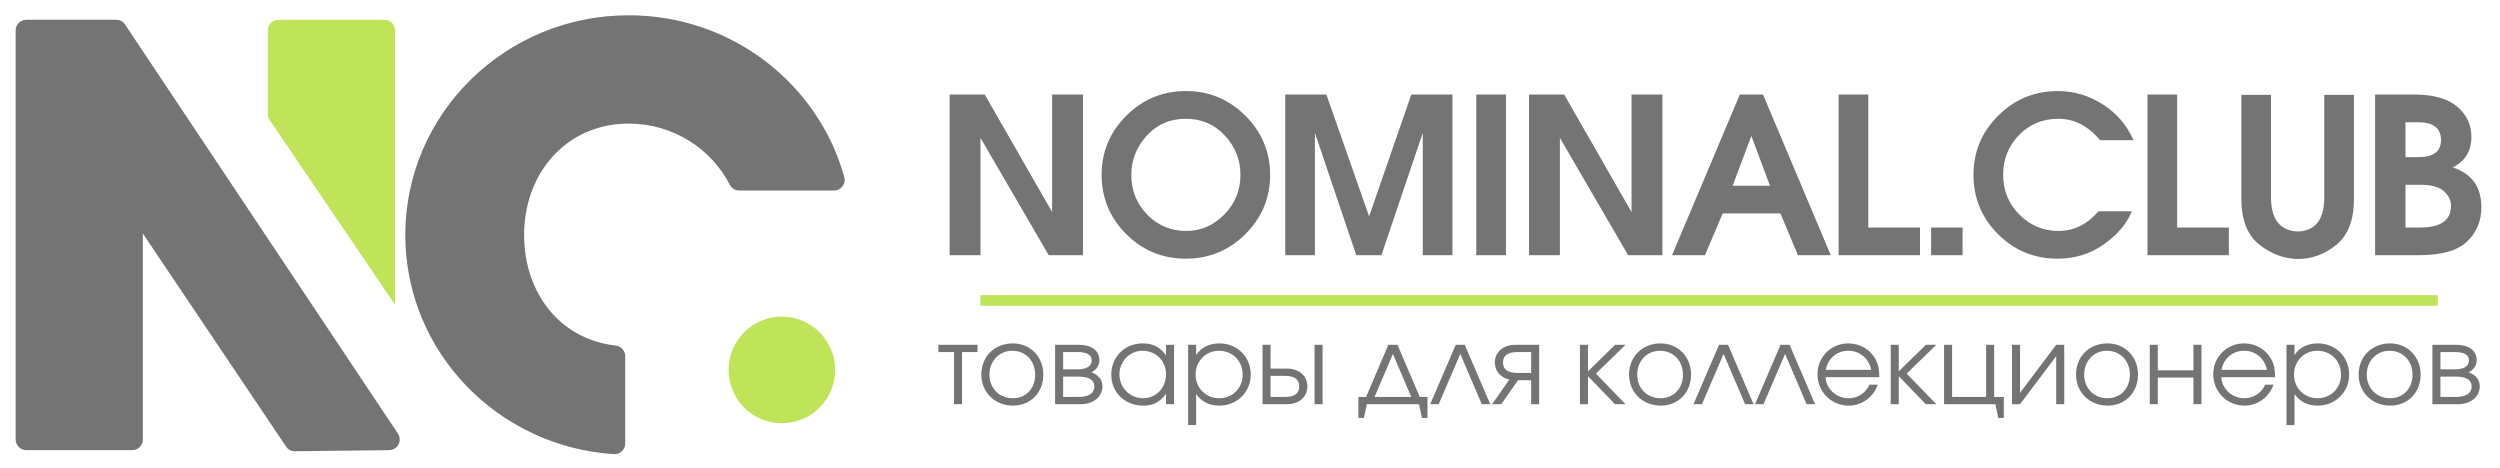 <svg xmlns="http://www.w3.org/2000/svg" xml:space="preserve" width="235px" height="44px" version="1.1" style="shape-rendering:geometricPrecision; text-rendering:geometricPrecision; image-rendering:optimizeQuality; fill-rule:evenodd; clip-rule:evenodd"
viewBox="0 0 235 44"
 xmlns:xlink="http://www.w3.org/1999/xlink">
 <defs>
  <style type="text/css">
   <![CDATA[
    .fil0 {fill:#BFE359}
    .fil1 {fill:#747474}
   ]]>
  </style>
 </defs>
   <path class="fil0" d="M73.496 29.766c2.766,0 5.009,2.242 5.009,5.009 0,2.766 -2.243,5.008 -5.009,5.008 -2.766,0 -5.009,-2.242 -5.009,-5.008 0,-2.767 2.243,-5.009 5.009,-5.009zm18.657 -1.021l137 0 0 -1.001 -137 0 0 1.001zm-66.975 -18.018l0 -7.869c0,-0.551 0.449,-1 1,-1l9.957 0c0.551,0 1,0.449 1,1l0 25.793 -11.784 -17.362c-0.118,-0.173 -0.173,-0.353 -0.173,-0.562z"/>
   <path class="fil1" d="M59.099 1.436c9.681,0 17.833,6.443 20.262,15.206 0.087,0.311 0.028,0.615 -0.167,0.872 -0.196,0.257 -0.473,0.395 -0.796,0.395l-8.908 0c-0.384,0 -0.713,-0.201 -0.888,-0.542 -1.755,-3.41 -5.351,-5.748 -9.503,-5.748 -4.725,0 -8.207,3.027 -9.391,7.217 -0.289,1.023 -0.442,2.115 -0.442,3.25 0,5.376 3.311,9.805 8.616,10.399 0.508,0.057 0.888,0.482 0.888,0.993l0 8.214c0,0.287 -0.107,0.534 -0.316,0.729 -0.209,0.197 -0.462,0.287 -0.748,0.269 -10.948,-0.705 -19.607,-9.66 -19.607,-20.604 0,-11.404 9.402,-20.65 21,-20.65zm-56.627 0.422l8.451 0c0.342,0 0.635,0.156 0.827,0.438l25.65 38.456c0.211,0.316 0.234,0.694 0.057,1.03 -0.178,0.336 -0.504,0.528 -0.884,0.532l-8.858 0.101c-0.341,0.004 -0.637,-0.155 -0.827,-0.439l-13.459 -20.025 0 19.363c0,0.551 -0.449,1 -1,1l-9.957 0c-0.551,0 -1,-0.449 -1,-1l0 -38.456c0,-0.551 0.449,-1 1,-1zm121.13 10.634l0 11.499 -2.789 0 0 -15.106 3.868 0 4.011 11.448 0.007 0 3.963 -11.448 3.868 0 0 15.106 -2.789 0 0 -11.499 -3.889 11.499 -2.361 0 -3.889 -11.499zm73.651 7.366l3.135 0c-0.458,1.16 -1.331,2.196 -2.616,3.104 -1.278,0.903 -2.732,1.354 -4.364,1.354 -2.185,0 -4.054,-0.768 -5.595,-2.307 -1.538,-1.537 -2.307,-3.396 -2.307,-5.571 0,-2.168 0.774,-4.023 2.317,-5.561 1.549,-1.544 3.424,-2.318 5.619,-2.318 1.517,0 2.923,0.424 4.225,1.256 1.301,0.832 2.266,1.951 2.883,3.366l-3.135 0c-1.02,-1.214 -2.299,-2.016 -3.922,-2.016 -1.479,0 -2.719,0.513 -3.715,1.54 -0.988,1.02 -1.483,2.267 -1.483,3.733 0,1.459 0.509,2.706 1.523,3.729 1.02,1.028 2.253,1.543 3.692,1.543 1.439,0 2.687,-0.617 3.743,-1.852zm-93.7 -3.42c0,-2.168 0.774,-4.023 2.318,-5.561 1.549,-1.544 3.42,-2.318 5.608,-2.318 2.179,0 4.04,0.777 5.585,2.318 1.547,1.542 2.328,3.393 2.328,5.561 0,2.175 -0.779,4.03 -2.328,5.571 -1.544,1.535 -3.41,2.307 -5.595,2.307 -2.188,0 -4.056,-0.77 -5.598,-2.307 -1.544,-1.539 -2.318,-3.396 -2.318,-5.571zm2.789 0c0,1.459 0.501,2.704 1.493,3.729 0.994,1.026 2.223,1.543 3.682,1.543 1.36,0 2.547,-0.517 3.562,-1.543 1.013,-1.025 1.524,-2.27 1.524,-3.729 0,-1.412 -0.492,-2.642 -1.463,-3.692 -0.972,-1.052 -2.192,-1.581 -3.671,-1.581 -1.486,0 -2.716,0.532 -3.685,1.601 -0.96,1.061 -1.442,2.284 -1.442,3.672zm32.429 -7.553l2.789 0 0 15.106 -2.789 0 0 -15.106zm4.958 0l3.303 0 6.325 11.03 0.007 0 0 -11.03 2.901 0 0 15.106 -3.218 0 -6.417 -11.031 0 0 0 11.031 -2.901 0 0 -15.106zm13.443 15.106l6.372 -15.106 2.178 0 6.372 15.106 -3.091 0 -1.645 -3.936 0 0.006 -5.423 0 0 -0.006 -1.672 3.936 -3.091 0zm5.7 -6.539l0 0.004 3.502 0 0 -0.004 -1.745 -4.672 -0.003 0 -1.754 4.672zm9.957 -8.567l2.789 0 0 12.5 4.863 0 0 2.606 -7.652 0 0 -15.106zm8.698 15.106l-0.002 -2.606 2.959 0 0 2.606 -2.957 0zm20.333 -15.106l2.789 0 0 12.5 4.863 0 0 2.606 -7.652 0 0 -15.106zm8.827 0.031l2.789 0 0 9.622c0,1.066 0.219,1.868 0.657,2.401 0.878,1.072 2.841,1.1 3.712,-0.002 0.423,-0.535 0.636,-1.339 0.636,-2.409l0 -9.612 2.789 0 0 9.642 0 0.19c0,1.929 -0.547,3.344 -1.632,4.245 -2.198,1.826 -5.051,1.768 -7.262,0 -1.124,-0.899 -1.689,-2.331 -1.689,-4.292l0 -0.143 0 -9.642zm12.572 15.075l0 -15.106 3.675 0c1.793,0 3.138,0.379 4.032,1.13 0.895,0.751 1.346,1.703 1.346,2.86 0,1.317 -0.584,2.273 -1.752,2.867 1.793,0.577 2.69,1.826 2.69,3.743 0,1.272 -0.444,2.347 -1.335,3.213 -0.887,0.863 -2.421,1.293 -4.592,1.293l-4.064 0zm2.858 -2.606l1.366 0c1.94,0 2.91,-0.672 2.91,-2.019 0,-0.546 -0.23,-1.015 -0.685,-1.405 -0.456,-0.39 -1.139,-0.587 -2.051,-0.587l-1.54 0 0 4.011zm0 -6.616l1.213 0c1.415,0 2.124,-0.536 2.124,-1.605 0,-1.117 -0.718,-1.673 -2.152,-1.673l-1.185 0 0 3.278zm-134.233 18.326l0 -0.684 -3.676 0 0 0.684 1.471 0 0 4.901 0.755 0 0 -4.901 1.45 0zm3.321 -0.817c-1.715,0 -2.961,1.236 -2.961,2.931 0,1.674 1.276,2.92 2.981,2.92 1.644,0 2.849,-1.235 2.849,-2.91 0,-1.685 -1.225,-2.941 -2.869,-2.941zm-0.061 0.694c1.266,0 2.164,0.94 2.164,2.257 0,1.287 -0.878,2.206 -2.103,2.206 -1.266,0 -2.195,-0.94 -2.195,-2.216 0,-1.287 0.909,-2.247 2.134,-2.247zm4.791 2.431l1.439 0c0.838,0 1.491,0.214 1.491,0.929 0,0.715 -0.653,0.98 -1.491,0.98l-1.439 0 0 -1.909zm3.41 -1.522c0,-0.939 -0.745,-1.47 -1.93,-1.47l-2.236 0 0 5.585 2.389 0c1.226,0 2.063,-0.715 2.063,-1.664 0,-0.592 -0.317,-1.072 -1.042,-1.338 0.286,-0.122 0.756,-0.51 0.756,-1.113zm-0.725 0c0,0.582 -0.551,0.838 -1.327,0.838l-1.358 0 0 -1.624 1.358 0c0.776,0 1.327,0.204 1.327,0.786zm7.742 -1.47l-0.756 0 0 0.99c-0.561,-0.786 -1.235,-1.123 -2.205,-1.123 -1.675,0 -2.941,1.266 -2.941,2.941 0,1.675 1.276,2.91 3.002,2.91 0.95,0 1.552,-0.316 2.144,-1.113l0 0.98 0.756 0 0 -5.585zm-2.972 0.561c1.267,0 2.216,0.95 2.216,2.216 0,1.266 -0.939,2.247 -2.154,2.247 -1.236,0 -2.226,-0.991 -2.226,-2.247 0,-1.225 0.97,-2.216 2.164,-2.216zm4.291 -0.561l0 7.546 0.756 0 0 -2.921c0.49,0.715 1.246,1.093 2.175,1.093 1.674,0 2.961,-1.276 2.961,-2.92 0,-1.665 -1.277,-2.931 -2.941,-2.931 -0.96,0 -1.726,0.378 -2.195,1.093l0 -0.96 -0.756 0zm2.89 0.561c1.297,0 2.236,0.94 2.236,2.257 0,1.256 -0.95,2.206 -2.205,2.206 -1.256,0 -2.216,-0.97 -2.216,-2.226 0,-1.256 0.96,-2.237 2.185,-2.237zm4.862 2.359l1.348 0c0.919,0 1.348,0.347 1.348,0.991 0,0.643 -0.429,0.99 -1.348,0.99l-1.348 0 0 -1.981zm1.542 -0.684l-1.542 0 0 -2.236 -0.755 0 0 5.585 2.297 0c1.174,0 1.92,-0.715 1.92,-1.674 0,-0.96 -0.746,-1.675 -1.92,-1.675zm3.349 -2.236l-0.755 0 0 5.585 0.755 0 0 -5.585zm9.061 5.585l0.276 1.287 0.52 0 0 -1.971 -0.724 0 -2.094 -4.901 -0.858 0 -2.093 4.901 -0.725 0 0 1.971 0.521 0 0.276 -1.287 4.901 0zm-0.725 -0.684l-3.451 0 1.725 -4.043 1.726 4.043zm7.425 0.684l-2.399 -5.585 -0.848 0 -2.399 5.585 0.796 0 2.032 -4.727 2.022 4.727 0.796 0zm3.842 -2.94l-1.297 0c-0.919,0 -1.348,-0.348 -1.348,-0.981 0,-0.633 0.429,-0.98 1.348,-0.98l1.297 0 0 1.961zm-1.236 0.684l1.236 0 0 2.256 0.755 0 0 -5.585 -2.246 0c-1.175,0 -1.92,0.715 -1.92,1.664 0,0.786 0.511,1.409 1.358,1.603l-1.613 2.318 0.858 0 1.572 -2.256zm5.824 -3.329l0 5.585 0.755 0 0 -2.634 2.543 2.634 0.991 0 -2.788 -2.879 2.788 -2.706 -0.981 0 -2.553 2.491 0 -2.491 -0.755 0zm7.578 -0.133c-1.715,0 -2.961,1.236 -2.961,2.931 0,1.674 1.277,2.92 2.982,2.92 1.644,0 2.848,-1.235 2.848,-2.91 0,-1.685 -1.225,-2.941 -2.869,-2.941zm-0.061 0.694c1.266,0 2.165,0.94 2.165,2.257 0,1.287 -0.878,2.206 -2.104,2.206 -1.266,0 -2.195,-0.94 -2.195,-2.216 0,-1.287 0.909,-2.247 2.134,-2.247zm8.804 5.024l-2.4 -5.585 -0.847 0 -2.4 5.585 0.797 0 2.032 -4.727 2.022 4.727 0.796 0zm5.781 0l-2.399 -5.585 -0.848 0 -2.4 5.585 0.797 0 2.032 -4.727 2.022 4.727 0.796 0zm6.037 -2.542c0,-0.746 -0.092,-1.185 -0.337,-1.654 -0.49,-0.94 -1.48,-1.522 -2.583,-1.522 -1.614,0 -2.89,1.276 -2.89,2.9 0,1.654 1.297,2.951 2.951,2.951 1.215,0 2.307,-0.796 2.716,-1.971l-0.786 0c-0.317,0.766 -1.103,1.277 -1.951,1.277 -1.153,0 -2.113,-0.878 -2.174,-1.981l5.054 0zm-5.034 -0.684c0.204,-1.073 1.052,-1.798 2.114,-1.798 1.082,0 1.909,0.685 2.164,1.798l-4.278 0zm6.108 -2.359l0 5.585 0.756 0 0 -2.634 2.542 2.634 0.991 0 -2.788 -2.879 2.788 -2.706 -0.981 0 -2.552 2.491 0 -2.491 -0.756 0zm9.723 0l-0.756 0 0 4.901 -3.196 0 0 -4.901 -0.756 0 0 5.585 4.82 0 0.276 1.287 0.52 0 0 -1.971 -0.908 0 0 -4.901zm5.832 0l-3.4 4.513 0 -4.513 -0.756 0 0 5.585 0.756 0 3.4 -4.513 0 4.513 0.756 0 0 -5.585 -0.756 0zm4.822 -0.133c-1.716,0 -2.961,1.236 -2.961,2.931 0,1.674 1.276,2.92 2.981,2.92 1.644,0 2.849,-1.235 2.849,-2.91 0,-1.685 -1.225,-2.941 -2.869,-2.941zm-0.061 0.694c1.266,0 2.164,0.94 2.164,2.257 0,1.287 -0.878,2.206 -2.103,2.206 -1.266,0 -2.195,-0.94 -2.195,-2.216 0,-1.287 0.908,-2.247 2.134,-2.247zm8.895 5.024l0 -5.585 -0.756 0 0 2.399 -3.349 0 0 -2.399 -0.755 0 0 5.585 0.755 0 0 -2.501 3.349 0 0 2.501 0.756 0zm6.915 -2.542c0,-0.746 -0.092,-1.185 -0.337,-1.654 -0.49,-0.94 -1.481,-1.522 -2.583,-1.522 -1.614,0 -2.89,1.276 -2.89,2.9 0,1.654 1.297,2.951 2.951,2.951 1.215,0 2.307,-0.796 2.716,-1.971l-0.786 0c-0.317,0.766 -1.103,1.277 -1.951,1.277 -1.153,0 -2.113,-0.878 -2.174,-1.981l5.054 0zm-5.034 -0.684c0.204,-1.073 1.052,-1.798 2.114,-1.798 1.082,0 1.909,0.685 2.164,1.798l-4.278 0zm6.108 -2.359l0 7.546 0.756 0 0 -2.921c0.49,0.715 1.245,1.093 2.175,1.093 1.674,0 2.961,-1.276 2.961,-2.92 0,-1.665 -1.277,-2.931 -2.941,-2.931 -0.96,0 -1.726,0.378 -2.195,1.093l0 -0.96 -0.756 0zm2.89 0.561c1.296,0 2.236,0.94 2.236,2.257 0,1.256 -0.95,2.206 -2.206,2.206 -1.256,0 -2.215,-0.97 -2.215,-2.226 0,-1.256 0.959,-2.237 2.185,-2.237zm6.853 -0.694c-1.715,0 -2.961,1.236 -2.961,2.931 0,1.674 1.276,2.92 2.982,2.92 1.644,0 2.848,-1.235 2.848,-2.91 0,-1.685 -1.225,-2.941 -2.869,-2.941zm-0.061 0.694c1.266,0 2.165,0.94 2.165,2.257 0,1.287 -0.878,2.206 -2.104,2.206 -1.266,0 -2.195,-0.94 -2.195,-2.216 0,-1.287 0.909,-2.247 2.134,-2.247zm4.791 2.431l1.439 0c0.838,0 1.491,0.214 1.491,0.929 0,0.715 -0.653,0.98 -1.491,0.98l-1.439 0 0 -1.909zm3.41 -1.522c0,-0.939 -0.745,-1.47 -1.93,-1.47l-2.236 0 0 5.585 2.39 0c1.225,0 2.062,-0.715 2.062,-1.664 0,-0.592 -0.317,-1.072 -1.041,-1.338 0.285,-0.122 0.755,-0.51 0.755,-1.113zm-0.725 0c0,0.582 -0.551,0.838 -1.327,0.838l-1.358 0 0 -1.624 1.358 0c0.776,0 1.327,0.204 1.327,0.786zm-142.823 -24.996l3.303 0 6.325 11.03 0.007 0 0 -11.03 2.901 0 0 15.106 -3.218 0 -6.417 -11.031 0 0 0 11.031 -2.901 0 0 -15.106z"/>
</svg>
